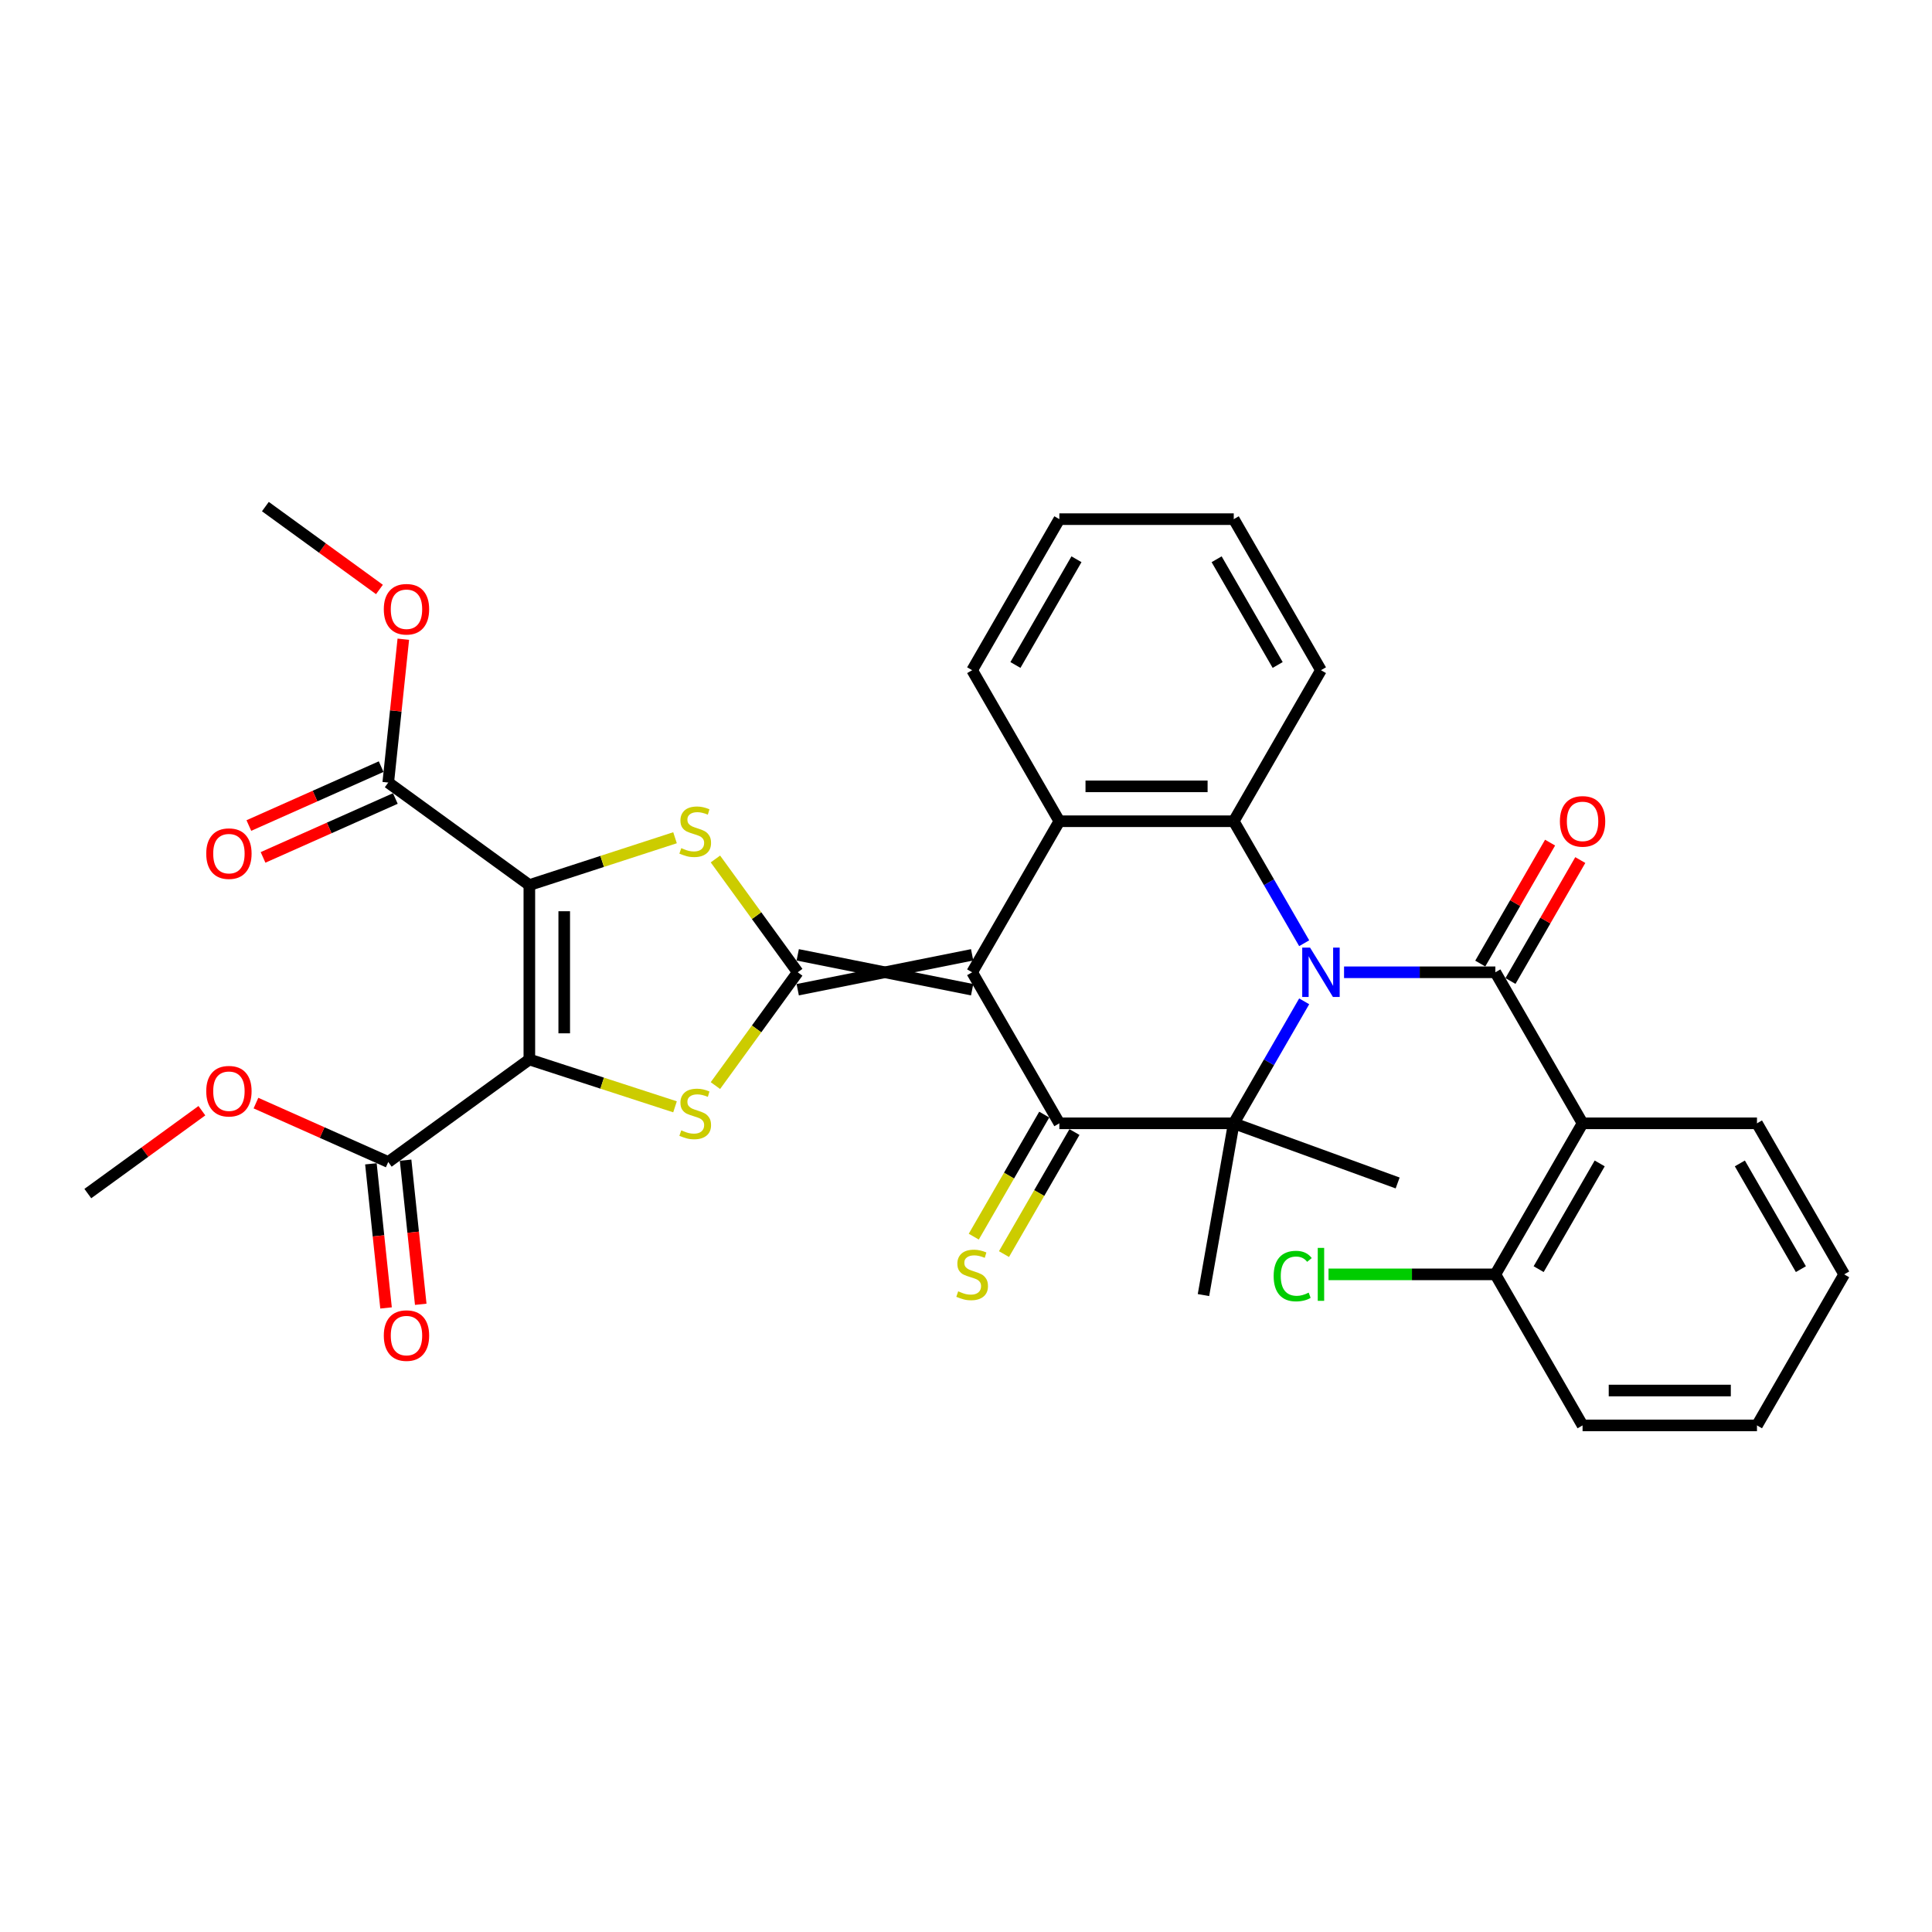 <?xml version='1.0' encoding='iso-8859-1'?>
<svg version='1.1' baseProfile='full'
              xmlns='http://www.w3.org/2000/svg'
                      xmlns:rdkit='http://www.rdkit.org/xml'
                      xmlns:xlink='http://www.w3.org/1999/xlink'
                  xml:space='preserve'
width='1000px' height='1000px' viewBox='0 0 1000 1000'>
<!-- END OF HEADER -->
<rect style='opacity:1.0;fill:#FFFFFF;stroke:none' width='1000' height='1000' x='0' y='0'> </rect>
<path class='bond-4' d='M 695.678,503.251 L 734.838,503.251' style='fill:none;fill-rule:evenodd;stroke:#0000FF;stroke-width:6px;stroke-linecap:butt;stroke-linejoin:miter;stroke-opacity:1' />
<path class='bond-4' d='M 734.838,503.251 L 773.999,503.251' style='fill:none;fill-rule:evenodd;stroke:#000000;stroke-width:6px;stroke-linecap:butt;stroke-linejoin:miter;stroke-opacity:1' />
<path class='bond-6' d='M 675.042,518.29 L 656.815,549.86' style='fill:none;fill-rule:evenodd;stroke:#0000FF;stroke-width:6px;stroke-linecap:butt;stroke-linejoin:miter;stroke-opacity:1' />
<path class='bond-6' d='M 656.815,549.86 L 638.589,581.43' style='fill:none;fill-rule:evenodd;stroke:#000000;stroke-width:6px;stroke-linecap:butt;stroke-linejoin:miter;stroke-opacity:1' />
<path class='bond-9' d='M 675.042,488.211 L 656.815,456.641' style='fill:none;fill-rule:evenodd;stroke:#0000FF;stroke-width:6px;stroke-linecap:butt;stroke-linejoin:miter;stroke-opacity:1' />
<path class='bond-9' d='M 656.815,456.641 L 638.589,425.072' style='fill:none;fill-rule:evenodd;stroke:#000000;stroke-width:6px;stroke-linecap:butt;stroke-linejoin:miter;stroke-opacity:1' />
<path class='bond-0' d='M 503.179,503.251 L 548.315,425.072' style='fill:none;fill-rule:evenodd;stroke:#000000;stroke-width:6px;stroke-linecap:butt;stroke-linejoin:miter;stroke-opacity:1' />
<path class='bond-1' d='M 503.179,494.223 L 412.905,512.278' style='fill:none;fill-rule:evenodd;stroke:#000000;stroke-width:6px;stroke-linecap:butt;stroke-linejoin:miter;stroke-opacity:1' />
<path class='bond-1' d='M 503.179,512.278 L 412.905,494.223' style='fill:none;fill-rule:evenodd;stroke:#000000;stroke-width:6px;stroke-linecap:butt;stroke-linejoin:miter;stroke-opacity:1' />
<path class='bond-34' d='M 503.179,503.251 L 548.315,581.43' style='fill:none;fill-rule:evenodd;stroke:#000000;stroke-width:6px;stroke-linecap:butt;stroke-linejoin:miter;stroke-opacity:1' />
<path class='bond-7' d='M 412.905,503.251 L 391.601,532.573' style='fill:none;fill-rule:evenodd;stroke:#000000;stroke-width:6px;stroke-linecap:butt;stroke-linejoin:miter;stroke-opacity:1' />
<path class='bond-7' d='M 391.601,532.573 L 370.298,561.895' style='fill:none;fill-rule:evenodd;stroke:#CCCC00;stroke-width:6px;stroke-linecap:butt;stroke-linejoin:miter;stroke-opacity:1' />
<path class='bond-8' d='M 412.905,503.251 L 391.601,473.928' style='fill:none;fill-rule:evenodd;stroke:#000000;stroke-width:6px;stroke-linecap:butt;stroke-linejoin:miter;stroke-opacity:1' />
<path class='bond-8' d='M 391.601,473.928 L 370.298,444.606' style='fill:none;fill-rule:evenodd;stroke:#CCCC00;stroke-width:6px;stroke-linecap:butt;stroke-linejoin:miter;stroke-opacity:1' />
<path class='bond-2' d='M 273.989,548.387 L 311.689,560.637' style='fill:none;fill-rule:evenodd;stroke:#000000;stroke-width:6px;stroke-linecap:butt;stroke-linejoin:miter;stroke-opacity:1' />
<path class='bond-2' d='M 311.689,560.637 L 349.39,572.887' style='fill:none;fill-rule:evenodd;stroke:#CCCC00;stroke-width:6px;stroke-linecap:butt;stroke-linejoin:miter;stroke-opacity:1' />
<path class='bond-12' d='M 273.989,548.387 L 200.956,601.449' style='fill:none;fill-rule:evenodd;stroke:#000000;stroke-width:6px;stroke-linecap:butt;stroke-linejoin:miter;stroke-opacity:1' />
<path class='bond-37' d='M 273.989,548.387 L 273.989,458.114' style='fill:none;fill-rule:evenodd;stroke:#000000;stroke-width:6px;stroke-linecap:butt;stroke-linejoin:miter;stroke-opacity:1' />
<path class='bond-37' d='M 292.043,534.846 L 292.043,471.655' style='fill:none;fill-rule:evenodd;stroke:#000000;stroke-width:6px;stroke-linecap:butt;stroke-linejoin:miter;stroke-opacity:1' />
<path class='bond-3' d='M 273.989,458.114 L 311.689,445.864' style='fill:none;fill-rule:evenodd;stroke:#000000;stroke-width:6px;stroke-linecap:butt;stroke-linejoin:miter;stroke-opacity:1' />
<path class='bond-3' d='M 311.689,445.864 L 349.39,433.614' style='fill:none;fill-rule:evenodd;stroke:#CCCC00;stroke-width:6px;stroke-linecap:butt;stroke-linejoin:miter;stroke-opacity:1' />
<path class='bond-13' d='M 273.989,458.114 L 200.956,405.053' style='fill:none;fill-rule:evenodd;stroke:#000000;stroke-width:6px;stroke-linecap:butt;stroke-linejoin:miter;stroke-opacity:1' />
<path class='bond-11' d='M 773.999,503.251 L 819.135,581.43' style='fill:none;fill-rule:evenodd;stroke:#000000;stroke-width:6px;stroke-linecap:butt;stroke-linejoin:miter;stroke-opacity:1' />
<path class='bond-15' d='M 781.817,507.764 L 799.887,476.465' style='fill:none;fill-rule:evenodd;stroke:#000000;stroke-width:6px;stroke-linecap:butt;stroke-linejoin:miter;stroke-opacity:1' />
<path class='bond-15' d='M 799.887,476.465 L 817.957,445.166' style='fill:none;fill-rule:evenodd;stroke:#FF0000;stroke-width:6px;stroke-linecap:butt;stroke-linejoin:miter;stroke-opacity:1' />
<path class='bond-15' d='M 766.181,498.737 L 784.251,467.438' style='fill:none;fill-rule:evenodd;stroke:#000000;stroke-width:6px;stroke-linecap:butt;stroke-linejoin:miter;stroke-opacity:1' />
<path class='bond-15' d='M 784.251,467.438 L 802.322,436.139' style='fill:none;fill-rule:evenodd;stroke:#FF0000;stroke-width:6px;stroke-linecap:butt;stroke-linejoin:miter;stroke-opacity:1' />
<path class='bond-5' d='M 548.315,581.43 L 638.589,581.43' style='fill:none;fill-rule:evenodd;stroke:#000000;stroke-width:6px;stroke-linecap:butt;stroke-linejoin:miter;stroke-opacity:1' />
<path class='bond-14' d='M 540.497,576.916 L 522.26,608.504' style='fill:none;fill-rule:evenodd;stroke:#000000;stroke-width:6px;stroke-linecap:butt;stroke-linejoin:miter;stroke-opacity:1' />
<path class='bond-14' d='M 522.26,608.504 L 504.023,640.092' style='fill:none;fill-rule:evenodd;stroke:#CCCC00;stroke-width:6px;stroke-linecap:butt;stroke-linejoin:miter;stroke-opacity:1' />
<path class='bond-14' d='M 556.133,585.943 L 537.896,617.531' style='fill:none;fill-rule:evenodd;stroke:#000000;stroke-width:6px;stroke-linecap:butt;stroke-linejoin:miter;stroke-opacity:1' />
<path class='bond-14' d='M 537.896,617.531 L 519.659,649.119' style='fill:none;fill-rule:evenodd;stroke:#CCCC00;stroke-width:6px;stroke-linecap:butt;stroke-linejoin:miter;stroke-opacity:1' />
<path class='bond-19' d='M 638.589,581.43 L 622.913,670.332' style='fill:none;fill-rule:evenodd;stroke:#000000;stroke-width:6px;stroke-linecap:butt;stroke-linejoin:miter;stroke-opacity:1' />
<path class='bond-20' d='M 638.589,581.43 L 723.418,612.305' style='fill:none;fill-rule:evenodd;stroke:#000000;stroke-width:6px;stroke-linecap:butt;stroke-linejoin:miter;stroke-opacity:1' />
<path class='bond-10' d='M 638.589,425.072 L 548.315,425.072' style='fill:none;fill-rule:evenodd;stroke:#000000;stroke-width:6px;stroke-linecap:butt;stroke-linejoin:miter;stroke-opacity:1' />
<path class='bond-10' d='M 625.048,407.017 L 561.856,407.017' style='fill:none;fill-rule:evenodd;stroke:#000000;stroke-width:6px;stroke-linecap:butt;stroke-linejoin:miter;stroke-opacity:1' />
<path class='bond-24' d='M 638.589,425.072 L 683.725,346.893' style='fill:none;fill-rule:evenodd;stroke:#000000;stroke-width:6px;stroke-linecap:butt;stroke-linejoin:miter;stroke-opacity:1' />
<path class='bond-25' d='M 548.315,425.072 L 503.179,346.893' style='fill:none;fill-rule:evenodd;stroke:#000000;stroke-width:6px;stroke-linecap:butt;stroke-linejoin:miter;stroke-opacity:1' />
<path class='bond-16' d='M 819.135,581.43 L 773.999,659.609' style='fill:none;fill-rule:evenodd;stroke:#000000;stroke-width:6px;stroke-linecap:butt;stroke-linejoin:miter;stroke-opacity:1' />
<path class='bond-16' d='M 828.001,602.184 L 796.405,656.909' style='fill:none;fill-rule:evenodd;stroke:#000000;stroke-width:6px;stroke-linecap:butt;stroke-linejoin:miter;stroke-opacity:1' />
<path class='bond-26' d='M 819.135,581.43 L 909.409,581.43' style='fill:none;fill-rule:evenodd;stroke:#000000;stroke-width:6px;stroke-linecap:butt;stroke-linejoin:miter;stroke-opacity:1' />
<path class='bond-17' d='M 191.978,602.392 L 195.898,639.69' style='fill:none;fill-rule:evenodd;stroke:#000000;stroke-width:6px;stroke-linecap:butt;stroke-linejoin:miter;stroke-opacity:1' />
<path class='bond-17' d='M 195.898,639.69 L 199.818,676.987' style='fill:none;fill-rule:evenodd;stroke:#FF0000;stroke-width:6px;stroke-linecap:butt;stroke-linejoin:miter;stroke-opacity:1' />
<path class='bond-17' d='M 209.934,600.505 L 213.854,637.802' style='fill:none;fill-rule:evenodd;stroke:#000000;stroke-width:6px;stroke-linecap:butt;stroke-linejoin:miter;stroke-opacity:1' />
<path class='bond-17' d='M 213.854,637.802 L 217.774,675.1' style='fill:none;fill-rule:evenodd;stroke:#FF0000;stroke-width:6px;stroke-linecap:butt;stroke-linejoin:miter;stroke-opacity:1' />
<path class='bond-21' d='M 200.956,601.449 L 166.718,586.205' style='fill:none;fill-rule:evenodd;stroke:#000000;stroke-width:6px;stroke-linecap:butt;stroke-linejoin:miter;stroke-opacity:1' />
<path class='bond-21' d='M 166.718,586.205 L 132.48,570.961' style='fill:none;fill-rule:evenodd;stroke:#FF0000;stroke-width:6px;stroke-linecap:butt;stroke-linejoin:miter;stroke-opacity:1' />
<path class='bond-18' d='M 197.284,396.806 L 163.046,412.049' style='fill:none;fill-rule:evenodd;stroke:#000000;stroke-width:6px;stroke-linecap:butt;stroke-linejoin:miter;stroke-opacity:1' />
<path class='bond-18' d='M 163.046,412.049 L 128.808,427.293' style='fill:none;fill-rule:evenodd;stroke:#FF0000;stroke-width:6px;stroke-linecap:butt;stroke-linejoin:miter;stroke-opacity:1' />
<path class='bond-18' d='M 204.628,413.299 L 170.39,428.543' style='fill:none;fill-rule:evenodd;stroke:#000000;stroke-width:6px;stroke-linecap:butt;stroke-linejoin:miter;stroke-opacity:1' />
<path class='bond-18' d='M 170.39,428.543 L 136.151,443.787' style='fill:none;fill-rule:evenodd;stroke:#FF0000;stroke-width:6px;stroke-linecap:butt;stroke-linejoin:miter;stroke-opacity:1' />
<path class='bond-22' d='M 200.956,405.053 L 204.855,367.954' style='fill:none;fill-rule:evenodd;stroke:#000000;stroke-width:6px;stroke-linecap:butt;stroke-linejoin:miter;stroke-opacity:1' />
<path class='bond-22' d='M 204.855,367.954 L 208.755,330.855' style='fill:none;fill-rule:evenodd;stroke:#FF0000;stroke-width:6px;stroke-linecap:butt;stroke-linejoin:miter;stroke-opacity:1' />
<path class='bond-23' d='M 773.999,659.609 L 730.821,659.609' style='fill:none;fill-rule:evenodd;stroke:#000000;stroke-width:6px;stroke-linecap:butt;stroke-linejoin:miter;stroke-opacity:1' />
<path class='bond-23' d='M 730.821,659.609 L 687.643,659.609' style='fill:none;fill-rule:evenodd;stroke:#00CC00;stroke-width:6px;stroke-linecap:butt;stroke-linejoin:miter;stroke-opacity:1' />
<path class='bond-27' d='M 773.999,659.609 L 819.135,737.788' style='fill:none;fill-rule:evenodd;stroke:#000000;stroke-width:6px;stroke-linecap:butt;stroke-linejoin:miter;stroke-opacity:1' />
<path class='bond-29' d='M 104.495,574.897 L 74.975,596.345' style='fill:none;fill-rule:evenodd;stroke:#FF0000;stroke-width:6px;stroke-linecap:butt;stroke-linejoin:miter;stroke-opacity:1' />
<path class='bond-29' d='M 74.975,596.345 L 45.455,617.792' style='fill:none;fill-rule:evenodd;stroke:#000000;stroke-width:6px;stroke-linecap:butt;stroke-linejoin:miter;stroke-opacity:1' />
<path class='bond-28' d='M 196.4,305.108 L 166.88,283.66' style='fill:none;fill-rule:evenodd;stroke:#FF0000;stroke-width:6px;stroke-linecap:butt;stroke-linejoin:miter;stroke-opacity:1' />
<path class='bond-28' d='M 166.88,283.66 L 137.36,262.212' style='fill:none;fill-rule:evenodd;stroke:#000000;stroke-width:6px;stroke-linecap:butt;stroke-linejoin:miter;stroke-opacity:1' />
<path class='bond-31' d='M 683.725,346.893 L 638.589,268.713' style='fill:none;fill-rule:evenodd;stroke:#000000;stroke-width:6px;stroke-linecap:butt;stroke-linejoin:miter;stroke-opacity:1' />
<path class='bond-31' d='M 661.319,344.193 L 629.723,289.468' style='fill:none;fill-rule:evenodd;stroke:#000000;stroke-width:6px;stroke-linecap:butt;stroke-linejoin:miter;stroke-opacity:1' />
<path class='bond-35' d='M 503.179,346.893 L 548.315,268.713' style='fill:none;fill-rule:evenodd;stroke:#000000;stroke-width:6px;stroke-linecap:butt;stroke-linejoin:miter;stroke-opacity:1' />
<path class='bond-35' d='M 525.585,344.193 L 557.181,289.468' style='fill:none;fill-rule:evenodd;stroke:#000000;stroke-width:6px;stroke-linecap:butt;stroke-linejoin:miter;stroke-opacity:1' />
<path class='bond-30' d='M 909.409,581.43 L 954.545,659.609' style='fill:none;fill-rule:evenodd;stroke:#000000;stroke-width:6px;stroke-linecap:butt;stroke-linejoin:miter;stroke-opacity:1' />
<path class='bond-30' d='M 900.543,602.184 L 932.139,656.909' style='fill:none;fill-rule:evenodd;stroke:#000000;stroke-width:6px;stroke-linecap:butt;stroke-linejoin:miter;stroke-opacity:1' />
<path class='bond-36' d='M 819.135,737.788 L 909.409,737.788' style='fill:none;fill-rule:evenodd;stroke:#000000;stroke-width:6px;stroke-linecap:butt;stroke-linejoin:miter;stroke-opacity:1' />
<path class='bond-36' d='M 832.676,719.733 L 895.868,719.733' style='fill:none;fill-rule:evenodd;stroke:#000000;stroke-width:6px;stroke-linecap:butt;stroke-linejoin:miter;stroke-opacity:1' />
<path class='bond-33' d='M 954.545,659.609 L 909.409,737.788' style='fill:none;fill-rule:evenodd;stroke:#000000;stroke-width:6px;stroke-linecap:butt;stroke-linejoin:miter;stroke-opacity:1' />
<path class='bond-32' d='M 638.589,268.713 L 548.315,268.713' style='fill:none;fill-rule:evenodd;stroke:#000000;stroke-width:6px;stroke-linecap:butt;stroke-linejoin:miter;stroke-opacity:1' />
<path  class='atom-0' d='M 678.074 490.468
L 686.452 504.009
Q 687.282 505.345, 688.618 507.764
Q 689.954 510.184, 690.026 510.328
L 690.026 490.468
L 693.421 490.468
L 693.421 516.033
L 689.918 516.033
L 680.927 501.228
Q 679.88 499.495, 678.76 497.509
Q 677.677 495.523, 677.352 494.909
L 677.352 516.033
L 674.03 516.033
L 674.03 490.468
L 678.074 490.468
' fill='#0000FF'/>
<path  class='atom-8' d='M 352.622 585.058
Q 352.911 585.166, 354.102 585.672
Q 355.294 586.177, 356.594 586.502
Q 357.93 586.791, 359.23 586.791
Q 361.649 586.791, 363.058 585.636
Q 364.466 584.444, 364.466 582.386
Q 364.466 580.977, 363.744 580.111
Q 363.058 579.244, 361.974 578.775
Q 360.891 578.305, 359.086 577.764
Q 356.811 577.078, 355.439 576.428
Q 354.102 575.778, 353.128 574.406
Q 352.189 573.033, 352.189 570.722
Q 352.189 567.509, 354.355 565.523
Q 356.558 563.537, 360.891 563.537
Q 363.852 563.537, 367.21 564.945
L 366.38 567.725
Q 363.31 566.462, 360.999 566.462
Q 358.508 566.462, 357.136 567.509
Q 355.763 568.52, 355.8 570.289
Q 355.8 571.661, 356.486 572.492
Q 357.208 573.322, 358.219 573.792
Q 359.266 574.261, 360.999 574.803
Q 363.31 575.525, 364.683 576.247
Q 366.055 576.969, 367.03 578.45
Q 368.041 579.894, 368.041 582.386
Q 368.041 585.924, 365.657 587.838
Q 363.31 589.716, 359.374 589.716
Q 357.1 589.716, 355.366 589.21
Q 353.669 588.741, 351.647 587.91
L 352.622 585.058
' fill='#CCCC00'/>
<path  class='atom-9' d='M 352.622 438.992
Q 352.911 439.101, 354.102 439.606
Q 355.294 440.112, 356.594 440.437
Q 357.93 440.726, 359.23 440.726
Q 361.649 440.726, 363.058 439.57
Q 364.466 438.379, 364.466 436.32
Q 364.466 434.912, 363.744 434.045
Q 363.058 433.179, 361.974 432.709
Q 360.891 432.24, 359.086 431.698
Q 356.811 431.012, 355.439 430.362
Q 354.102 429.712, 353.128 428.34
Q 352.189 426.968, 352.189 424.657
Q 352.189 421.443, 354.355 419.457
Q 356.558 417.471, 360.891 417.471
Q 363.852 417.471, 367.21 418.88
L 366.38 421.66
Q 363.31 420.396, 360.999 420.396
Q 358.508 420.396, 357.136 421.443
Q 355.763 422.454, 355.8 424.224
Q 355.8 425.596, 356.486 426.426
Q 357.208 427.257, 358.219 427.726
Q 359.266 428.196, 360.999 428.737
Q 363.31 429.46, 364.683 430.182
Q 366.055 430.904, 367.03 432.384
Q 368.041 433.829, 368.041 436.32
Q 368.041 439.859, 365.657 441.773
Q 363.31 443.651, 359.374 443.651
Q 357.1 443.651, 355.366 443.145
Q 353.669 442.676, 351.647 441.845
L 352.622 438.992
' fill='#CCCC00'/>
<path  class='atom-15' d='M 495.957 668.383
Q 496.246 668.492, 497.437 668.997
Q 498.629 669.503, 499.929 669.828
Q 501.265 670.116, 502.565 670.116
Q 504.984 670.116, 506.392 668.961
Q 507.801 667.769, 507.801 665.711
Q 507.801 664.303, 507.078 663.436
Q 506.392 662.57, 505.309 662.1
Q 504.226 661.631, 502.42 661.089
Q 500.145 660.403, 498.773 659.753
Q 497.437 659.103, 496.462 657.731
Q 495.523 656.359, 495.523 654.048
Q 495.523 650.834, 497.69 648.848
Q 499.893 646.862, 504.226 646.862
Q 507.187 646.862, 510.545 648.27
L 509.714 651.051
Q 506.645 649.787, 504.334 649.787
Q 501.843 649.787, 500.47 650.834
Q 499.098 651.845, 499.134 653.614
Q 499.134 654.987, 499.82 655.817
Q 500.543 656.648, 501.554 657.117
Q 502.601 657.587, 504.334 658.128
Q 506.645 658.85, 508.017 659.573
Q 509.389 660.295, 510.364 661.775
Q 511.375 663.22, 511.375 665.711
Q 511.375 669.25, 508.992 671.164
Q 506.645 673.041, 502.709 673.041
Q 500.434 673.041, 498.701 672.536
Q 497.004 672.066, 494.982 671.236
L 495.957 668.383
' fill='#CCCC00'/>
<path  class='atom-16' d='M 807.4 425.144
Q 807.4 419.005, 810.433 415.575
Q 813.466 412.144, 819.135 412.144
Q 824.805 412.144, 827.838 415.575
Q 830.871 419.005, 830.871 425.144
Q 830.871 431.355, 827.802 434.893
Q 824.732 438.396, 819.135 438.396
Q 813.502 438.396, 810.433 434.893
Q 807.4 431.391, 807.4 425.144
M 819.135 435.507
Q 823.035 435.507, 825.13 432.907
Q 827.26 430.271, 827.26 425.144
Q 827.26 420.125, 825.13 417.597
Q 823.035 415.033, 819.135 415.033
Q 815.236 415.033, 813.105 417.561
Q 811.011 420.088, 811.011 425.144
Q 811.011 430.307, 813.105 432.907
Q 815.236 435.507, 819.135 435.507
' fill='#FF0000'/>
<path  class='atom-18' d='M 198.657 691.3
Q 198.657 685.161, 201.69 681.731
Q 204.723 678.3, 210.392 678.3
Q 216.061 678.3, 219.095 681.731
Q 222.128 685.161, 222.128 691.3
Q 222.128 697.51, 219.058 701.049
Q 215.989 704.552, 210.392 704.552
Q 204.759 704.552, 201.69 701.049
Q 198.657 697.547, 198.657 691.3
M 210.392 701.663
Q 214.292 701.663, 216.386 699.063
Q 218.517 696.427, 218.517 691.3
Q 218.517 686.28, 216.386 683.753
Q 214.292 681.189, 210.392 681.189
Q 206.492 681.189, 204.362 683.717
Q 202.268 686.244, 202.268 691.3
Q 202.268 696.463, 204.362 699.063
Q 206.492 701.663, 210.392 701.663
' fill='#FF0000'/>
<path  class='atom-19' d='M 106.752 441.842
Q 106.752 435.704, 109.785 432.273
Q 112.818 428.843, 118.487 428.843
Q 124.156 428.843, 127.19 432.273
Q 130.223 435.704, 130.223 441.842
Q 130.223 448.053, 127.153 451.592
Q 124.084 455.094, 118.487 455.094
Q 112.854 455.094, 109.785 451.592
Q 106.752 448.089, 106.752 441.842
M 118.487 452.206
Q 122.387 452.206, 124.481 449.606
Q 126.612 446.97, 126.612 441.842
Q 126.612 436.823, 124.481 434.295
Q 122.387 431.732, 118.487 431.732
Q 114.587 431.732, 112.457 434.259
Q 110.363 436.787, 110.363 441.842
Q 110.363 447.006, 112.457 449.606
Q 114.587 452.206, 118.487 452.206
' fill='#FF0000'/>
<path  class='atom-22' d='M 106.752 564.803
Q 106.752 558.665, 109.785 555.234
Q 112.818 551.804, 118.487 551.804
Q 124.156 551.804, 127.19 555.234
Q 130.223 558.665, 130.223 564.803
Q 130.223 571.014, 127.153 574.553
Q 124.084 578.055, 118.487 578.055
Q 112.854 578.055, 109.785 574.553
Q 106.752 571.05, 106.752 564.803
M 118.487 575.167
Q 122.387 575.167, 124.481 572.567
Q 126.612 569.931, 126.612 564.803
Q 126.612 559.784, 124.481 557.256
Q 122.387 554.693, 118.487 554.693
Q 114.587 554.693, 112.457 557.22
Q 110.363 559.748, 110.363 564.803
Q 110.363 569.967, 112.457 572.567
Q 114.587 575.167, 118.487 575.167
' fill='#FF0000'/>
<path  class='atom-23' d='M 198.657 315.346
Q 198.657 309.207, 201.69 305.777
Q 204.723 302.347, 210.392 302.347
Q 216.061 302.347, 219.095 305.777
Q 222.128 309.207, 222.128 315.346
Q 222.128 321.557, 219.058 325.095
Q 215.989 328.598, 210.392 328.598
Q 204.759 328.598, 201.69 325.095
Q 198.657 321.593, 198.657 315.346
M 210.392 325.709
Q 214.292 325.709, 216.386 323.109
Q 218.517 320.473, 218.517 315.346
Q 218.517 310.327, 216.386 307.799
Q 214.292 305.235, 210.392 305.235
Q 206.492 305.235, 204.362 307.763
Q 202.268 310.291, 202.268 315.346
Q 202.268 320.51, 204.362 323.109
Q 206.492 325.709, 210.392 325.709
' fill='#FF0000'/>
<path  class='atom-24' d='M 659.243 660.493
Q 659.243 654.138, 662.204 650.816
Q 665.201 647.458, 670.87 647.458
Q 676.142 647.458, 678.959 651.177
L 676.576 653.127
Q 674.517 650.419, 670.87 650.419
Q 667.007 650.419, 664.948 653.019
Q 662.926 655.582, 662.926 660.493
Q 662.926 665.549, 665.021 668.149
Q 667.151 670.748, 671.268 670.748
Q 674.084 670.748, 677.37 669.051
L 678.381 671.759
Q 677.045 672.626, 675.023 673.132
Q 673.001 673.637, 670.762 673.637
Q 665.201 673.637, 662.204 670.243
Q 659.243 666.849, 659.243 660.493
' fill='#00CC00'/>
<path  class='atom-24' d='M 682.064 645.905
L 685.386 645.905
L 685.386 673.312
L 682.064 673.312
L 682.064 645.905
' fill='#00CC00'/>
</svg>
